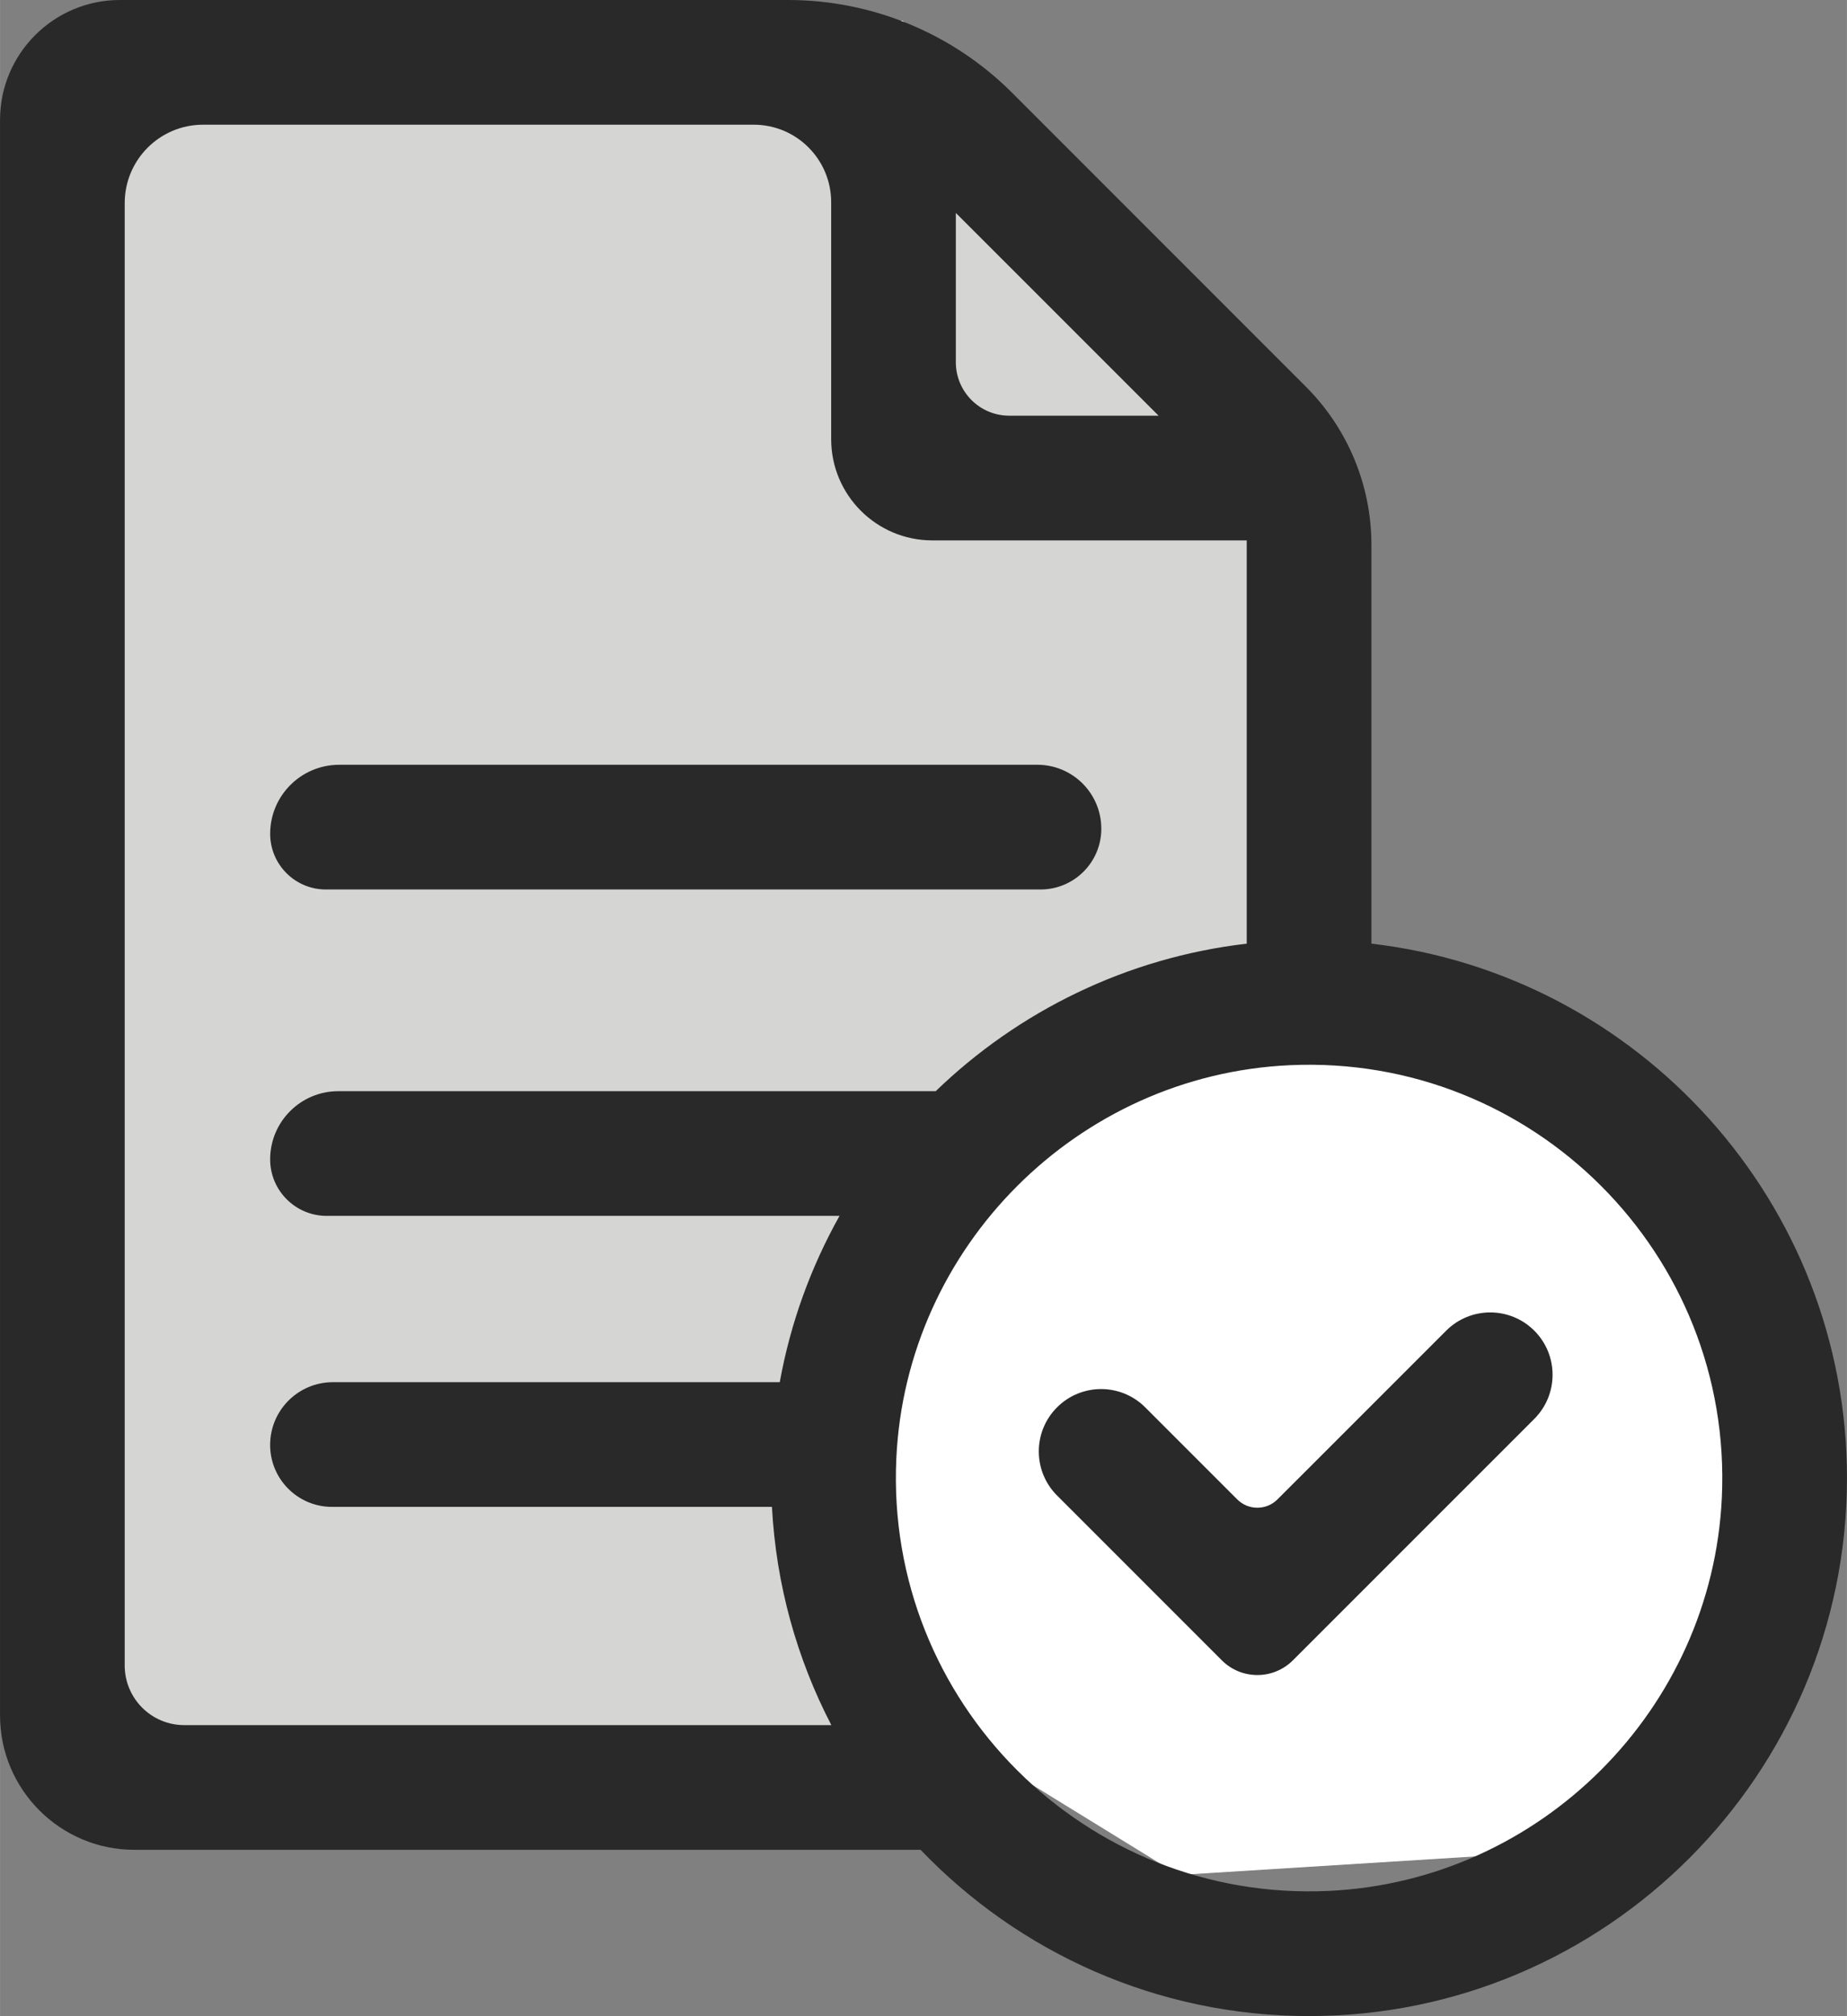<?xml version="1.0" encoding="UTF-8"?>
<!DOCTYPE svg PUBLIC "-//W3C//DTD SVG 1.1//EN" "http://www.w3.org/Graphics/SVG/1.1/DTD/svg11.dtd">
<!-- Creator: CorelDRAW (Evaluation Version) -->
<svg xmlns="http://www.w3.org/2000/svg" xml:space="preserve" width="20.855mm" height="22.758mm" version="1.1" style="shape-rendering:geometricPrecision; text-rendering:geometricPrecision; image-rendering:optimizeQuality; fill-rule:evenodd; clip-rule:evenodd"
viewBox="0 0 979 1068.37"
 xmlns:xlink="http://www.w3.org/1999/xlink"
 xmlns:xodm="http://www.corel.com/coreldraw/odm/2003">
 <rect x="0" y="0" width="979" height="1068.37" fill="#808080" stroke="none"/>
 <defs>
  <style type="text/css">
   <![CDATA[
    .fil0 {fill:white;fill-rule:nonzero}
    .fil1 {fill:#D5D5D4;fill-rule:nonzero}
    .fil2 {fill:#292929;fill-rule:nonzero}
   ]]>
  </style>
 </defs>
 <g id="Layer_x0020_1">
  <g id="_105553257438816">
   <polygon class="fil0" points="61.7,10.97 478.47,10.97 686.77,215.23 686.77,488.48 845.57,563 933.89,648.56 933.89,745.17 903.68,905.25 801.41,982.54 624.77,993.59 517.12,927.34 409.48,927.34 100.34,924.57 31.33,896.97 31.33,10.97 "/>
   <polygon class="fil1" points="50.27,45.08 478.47,39.14 686.78,243.4 714.16,529.49 583.74,563.03 508.46,627.48 442.21,762.72 461.52,864.84 489.49,939.36 50.27,932.71 33.71,828.96 31.33,39.14 "/>
   <path class="fil2" d="M179.76 405.27l370.09 0c18.73,0 33.9,15.17 33.9,33.9 0,17.77 -14.43,32.18 -32.18,32.18l-378.89 0c-16.28,0 -29.49,-13.22 -29.49,-29.49 0,-20.22 16.38,-36.58 36.58,-36.58z"/>
   <path class="fil2" d="M655.81 794.57l-48.79 -48.79c-12.92,-12.91 -33.82,-12.91 -46.73,0 -12.9,12.9 -12.9,33.82 0,46.72l87.34 87.34c10.4,10.4 27.26,10.4 37.68,0l127.96 -127.95c12.9,-12.9 12.9,-33.83 0,-46.73 -12.9,-12.9 -33.83,-12.9 -46.72,0l-89.43 89.41c-5.88,5.88 -15.44,5.88 -21.31,0z"/>
   <path class="fil2" d="M704.16 1002.04c-128.86,5.91 -234.98,-100.19 -229.07,-229.07 5.15,-112.35 96.16,-203.33 208.52,-208.5 128.86,-5.93 234.98,100.19 229.07,229.07 -5.18,112.35 -96.17,203.33 -208.52,208.5zm-638.07 -119.5l0 -774.91c0,-22.96 18.6,-41.55 41.54,-41.55l291.88 0c22.67,0 41.05,18.4 41.05,41.07l0 125.56c0,29.63 24.01,53.66 53.64,53.66l166.63 0 0 213.7c-63.67,7.38 -121.03,35.84 -164.86,78.17l-316.67 0c-19.94,0 -36.12,16.18 -36.12,36.12 0,16.54 13.43,29.96 29.97,29.96l271.84 0c-15.12,26.99 -26,56.65 -31.68,88.13l-236.85 0c-18.4,0 -33.29,14.89 -33.29,33.26 0,18.13 14.69,32.82 32.79,32.82l233.21 0c2.2,41.5 13.33,80.67 31.48,115.65l-342.96 0c-17.47,0 -31.61,-14.16 -31.61,-31.63zm440.55 -769.71l107.48 107.46 -79.16 0c-15.63,0 -28.32,-12.68 -28.32,-28.34l0 -79.12zm220.29 387.24l0 -211.35c0,-31.43 -12.49,-61.56 -34.71,-83.78l-155.75 -155.77c-31.48,-31.47 -74.19,-49.17 -118.72,-49.17l-354.19 0c-35.11,0 -63.56,28.47 -63.56,63.58l0 845.39c0,39.38 31.91,71.29 71.27,71.29l416.69 0c51.95,54.25 125.05,88.1 205.91,88.1 157.21,0 285.13,-127.9 285.13,-285.11 0,-146.03 -110.38,-266.74 -252.07,-283.19z"/>
  </g>
 </g>
</svg>
